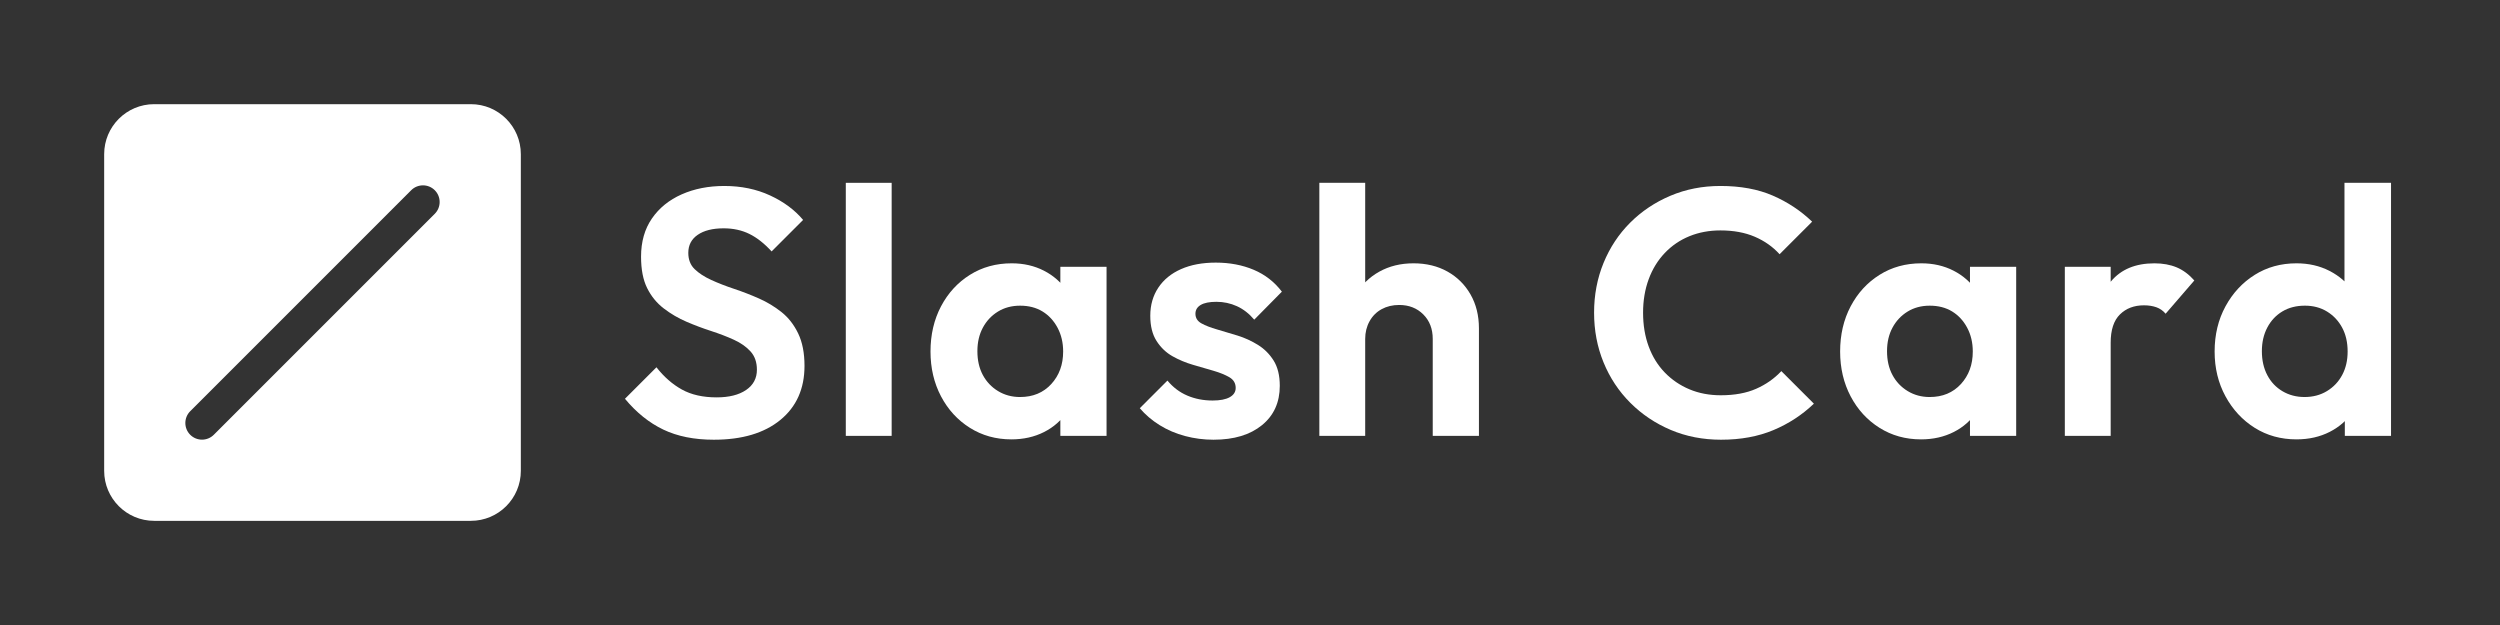 <?xml version="1.0" encoding="UTF-8"?>
<svg id="uuid-2e5be7e9-2ba4-410f-b745-e95e4160d6fb" data-name="logo" xmlns="http://www.w3.org/2000/svg" width="600" height="150" viewBox="0 0 600 150">
  <rect x="0" y="0" width="600" height="150" fill="#333333" stroke="none"/>
  <path d="M113,25H37c-6.627,0-12,5.373-12,12v76c0,6.627,5.373,12,12,12h76c6.627,0,12-5.373,12-12V37c0-6.627-5.373-12-12-12ZM104.345,51.312l-53.033,53.033c-1.562,1.562-4.095,1.562-5.657,0-1.562-1.562-1.562-4.095,0-5.657l53.033-53.033c1.562-1.562,4.095-1.562,5.657,0,1.562,1.562,1.562,4.095,0,5.657Z" style="fill: #fff;"/>
  <g>
    <path d="M171.325,105.533c-4.704,0-8.751-.812-12.138-2.436-3.389-1.624-6.455-4.087-9.198-7.392l7.56-7.561c1.792,2.297,3.822,4.074,6.09,5.334,2.269,1.26,5.054,1.89,8.358,1.89,2.968,0,5.319-.588,7.056-1.764,1.735-1.176,2.604-2.8,2.604-4.872,0-1.791-.504-3.247-1.513-4.368-1.008-1.119-2.338-2.058-3.989-2.813-1.653-.756-3.474-1.456-5.46-2.101-1.988-.643-3.963-1.386-5.922-2.226-1.961-.84-3.78-1.903-5.461-3.192-1.68-1.287-3.01-2.911-3.989-4.872-.981-1.959-1.47-4.479-1.47-7.56,0-3.583.867-6.636,2.603-9.156,1.735-2.519,4.116-4.452,7.141-5.796,3.023-1.344,6.439-2.016,10.248-2.016,4.031,0,7.686.756,10.961,2.268,3.276,1.513,5.922,3.473,7.939,5.88l-7.56,7.561c-1.736-1.903-3.516-3.304-5.334-4.2-1.82-.895-3.879-1.344-6.174-1.344-2.633,0-4.705.519-6.217,1.554-1.512,1.037-2.268,2.478-2.268,4.326,0,1.625.504,2.927,1.512,3.906,1.008.981,2.338,1.848,3.99,2.603,1.65.756,3.486,1.47,5.502,2.143,2.016.672,4.003,1.442,5.964,2.31,1.96.869,3.766,1.961,5.418,3.276,1.651,1.316,2.981,3.023,3.99,5.124,1.008,2.1,1.512,4.69,1.512,7.769,0,5.489-1.933,9.815-5.796,12.979-3.864,3.164-9.185,4.745-15.96,4.745Z" style="fill: #fff;"/>
    <path d="M202.992,104.609v-60.731h11.004v60.731h-11.004Z" style="fill: #fff;"/>
    <path d="M242.724,105.449c-3.696,0-7.014-.924-9.954-2.772-2.939-1.848-5.25-4.368-6.93-7.561-1.68-3.191-2.519-6.774-2.519-10.752,0-4.031.84-7.644,2.519-10.836,1.68-3.191,3.99-5.712,6.93-7.56,2.94-1.848,6.285-2.772,10.038-2.772,2.856,0,5.431.588,7.728,1.765,2.297,1.176,4.144,2.801,5.545,4.872,1.398,2.072,2.154,4.451,2.268,7.14v14.7c-.113,2.633-.855,4.998-2.227,7.098-1.372,2.101-3.221,3.738-5.543,4.914-2.324,1.176-4.943,1.764-7.854,1.764ZM244.824,95.285c3.078,0,5.571-1.035,7.476-3.107,1.903-2.071,2.856-4.675,2.856-7.812,0-2.127-.449-4.031-1.344-5.712-.896-1.68-2.101-2.981-3.613-3.905-1.512-.925-3.305-1.387-5.375-1.387-2.017,0-3.795.477-5.334,1.429-1.541.952-2.745,2.24-3.612,3.863-.869,1.625-1.302,3.501-1.302,5.628,0,2.185.433,4.089,1.302,5.712.867,1.625,2.085,2.913,3.653,3.864,1.568.953,3.332,1.428,5.293,1.428ZM254.484,104.609v-10.92l1.848-9.912-1.848-9.828v-9.911h11.088v40.571h-11.088Z" style="fill: #fff;"/>
    <path d="M291.274,105.533c-2.353,0-4.634-.294-6.846-.882-2.213-.588-4.242-1.455-6.091-2.603-1.848-1.147-3.443-2.506-4.787-4.074l6.636-6.636c1.344,1.625,2.94,2.828,4.788,3.611,1.848.785,3.863,1.177,6.048,1.177,1.792,0,3.163-.266,4.116-.799.951-.531,1.428-1.272,1.428-2.226,0-1.119-.504-1.974-1.512-2.562-1.008-.589-2.283-1.105-3.822-1.555-1.541-.447-3.179-.924-4.914-1.428-1.736-.504-3.375-1.19-4.914-2.058-1.541-.868-2.814-2.086-3.822-3.654-1.008-1.567-1.512-3.583-1.512-6.048,0-2.575.644-4.83,1.932-6.763,1.288-1.932,3.108-3.415,5.461-4.451,2.352-1.036,5.123-1.555,8.315-1.555,3.36,0,6.397.575,9.114,1.723,2.715,1.148,4.969,2.897,6.762,5.25l-6.636,6.72c-1.232-1.456-2.618-2.533-4.158-3.234-1.54-.699-3.179-1.05-4.914-1.05-1.68,0-2.94.252-3.78.756s-1.26,1.205-1.26,2.101c0,1.008.476,1.778,1.428,2.31.952.533,2.212,1.022,3.781,1.47,1.566.449,3.205.939,4.913,1.471s3.331,1.274,4.872,2.226c1.539.953,2.8,2.213,3.78,3.78.98,1.568,1.47,3.584,1.47,6.048,0,3.977-1.428,7.127-4.283,9.45-2.856,2.324-6.721,3.485-11.593,3.485Z" style="fill: #fff;"/>
    <path d="M316.642,104.609v-60.731h11.004v60.731h-11.004ZM343.857,104.609v-23.268c0-2.407-.756-4.368-2.268-5.88-1.513-1.513-3.444-2.269-5.796-2.269-1.569,0-2.97.336-4.2,1.008-1.232.673-2.198,1.639-2.898,2.898s-1.05,2.675-1.05,4.242l-4.284-2.269c0-3.135.672-5.893,2.017-8.273,1.344-2.38,3.219-4.242,5.628-5.586,2.407-1.345,5.151-2.017,8.231-2.017s5.796.659,8.148,1.975c2.352,1.316,4.2,3.149,5.544,5.502,1.344,2.352,2.016,5.068,2.016,8.148v25.788h-11.088Z" style="fill: #fff;"/>
    <path d="M413.071,105.533c-4.367,0-8.399-.784-12.096-2.352s-6.93-3.738-9.702-6.51c-2.772-2.772-4.914-6.006-6.426-9.702s-2.268-7.672-2.268-11.928.756-8.232,2.268-11.929c1.512-3.695,3.64-6.915,6.384-9.659s5.964-4.9,9.66-6.469c3.696-1.566,7.699-2.352,12.012-2.352,4.815,0,9.002.77,12.559,2.31,3.556,1.541,6.705,3.627,9.45,6.258l-7.812,7.812c-1.625-1.792-3.612-3.192-5.964-4.2-2.353-1.008-5.097-1.512-8.232-1.512-2.688,0-5.166.462-7.434,1.386s-4.242,2.269-5.922,4.032c-1.681,1.764-2.969,3.864-3.864,6.3-.896,2.437-1.344,5.111-1.344,8.023,0,2.969.447,5.67,1.344,8.105.895,2.437,2.184,4.523,3.864,6.258,1.68,1.736,3.654,3.081,5.922,4.032,2.268.953,4.773,1.428,7.518,1.428,3.304,0,6.133-.517,8.484-1.554,2.352-1.035,4.368-2.449,6.048-4.242l7.812,7.812c-2.801,2.688-6.035,4.802-9.702,6.342-3.669,1.539-7.854,2.31-12.559,2.31Z" style="fill: #fff;"/>
    <path d="M461.035,105.449c-3.696,0-7.014-.924-9.954-2.772-2.939-1.848-5.25-4.368-6.93-7.561-1.68-3.191-2.521-6.774-2.521-10.752,0-4.031.841-7.644,2.521-10.836,1.68-3.191,3.99-5.712,6.93-7.56,2.94-1.848,6.286-2.772,10.038-2.772,2.856,0,5.432.588,7.729,1.765,2.295,1.176,4.144,2.801,5.544,4.872,1.398,2.072,2.155,4.451,2.268,7.14v14.7c-.112,2.633-.855,4.998-2.226,7.098-1.373,2.101-3.221,3.738-5.544,4.914-2.325,1.176-4.943,1.764-7.854,1.764ZM463.136,95.285c3.079,0,5.571-1.035,7.476-3.107,1.903-2.071,2.856-4.675,2.856-7.812,0-2.127-.449-4.031-1.345-5.712-.896-1.68-2.1-2.981-3.611-3.905-1.513-.925-3.306-1.387-5.376-1.387-2.017,0-3.795.477-5.334,1.429-1.541.952-2.745,2.24-3.612,3.863-.869,1.625-1.302,3.501-1.302,5.628,0,2.185.433,4.089,1.302,5.712.867,1.625,2.085,2.913,3.654,3.864,1.566.953,3.331,1.428,5.292,1.428ZM472.795,104.609v-10.92l1.849-9.912-1.849-9.828v-9.911h11.088v40.571h-11.088Z" style="fill: #fff;"/>
    <path d="M495.559,104.609v-40.571h11.004v40.571h-11.004ZM506.562,82.266l-4.284-2.94c.504-4.983,1.96-8.917,4.368-11.802,2.407-2.884,5.88-4.326,10.416-4.326,2.016,0,3.793.323,5.334.967,1.54.644,2.953,1.694,4.242,3.149l-6.888,7.981c-.617-.728-1.359-1.246-2.227-1.555-.869-.307-1.862-.462-2.981-.462-2.353,0-4.271.729-5.755,2.185-1.484,1.457-2.226,3.725-2.226,6.804Z" style="fill: #fff;"/>
    <path d="M551.166,105.449c-3.752,0-7.098-.924-10.038-2.772-2.939-1.848-5.278-4.368-7.014-7.561-1.736-3.191-2.604-6.774-2.604-10.752,0-4.031.868-7.644,2.604-10.836,1.735-3.191,4.074-5.712,7.014-7.56,2.94-1.848,6.286-2.772,10.038-2.772,2.911,0,5.544.603,7.896,1.807,2.352,1.204,4.241,2.843,5.67,4.914,1.428,2.072,2.197,4.424,2.31,7.056v14.448c-.112,2.688-.869,5.096-2.268,7.224-1.4,2.129-3.276,3.795-5.628,4.998-2.353,1.204-5.013,1.806-7.981,1.806ZM553.099,95.285c2.016,0,3.807-.475,5.376-1.428,1.566-.951,2.785-2.239,3.653-3.864.868-1.623,1.303-3.499,1.303-5.628,0-2.184-.435-4.087-1.303-5.712-.868-1.623-2.072-2.911-3.611-3.863-1.541-.952-3.318-1.429-5.334-1.429-2.073,0-3.879.462-5.418,1.387-1.541.924-2.745,2.213-3.612,3.863-.869,1.652-1.302,3.543-1.302,5.67,0,2.185.433,4.104,1.302,5.754.867,1.653,2.085,2.94,3.654,3.864,1.566.924,3.331,1.386,5.292,1.386ZM573.846,104.609h-11.088v-10.92l1.849-9.912-1.933-9.828v-30.071h11.172v60.731Z" style="fill: #fff;"/>
  </g>
</svg>